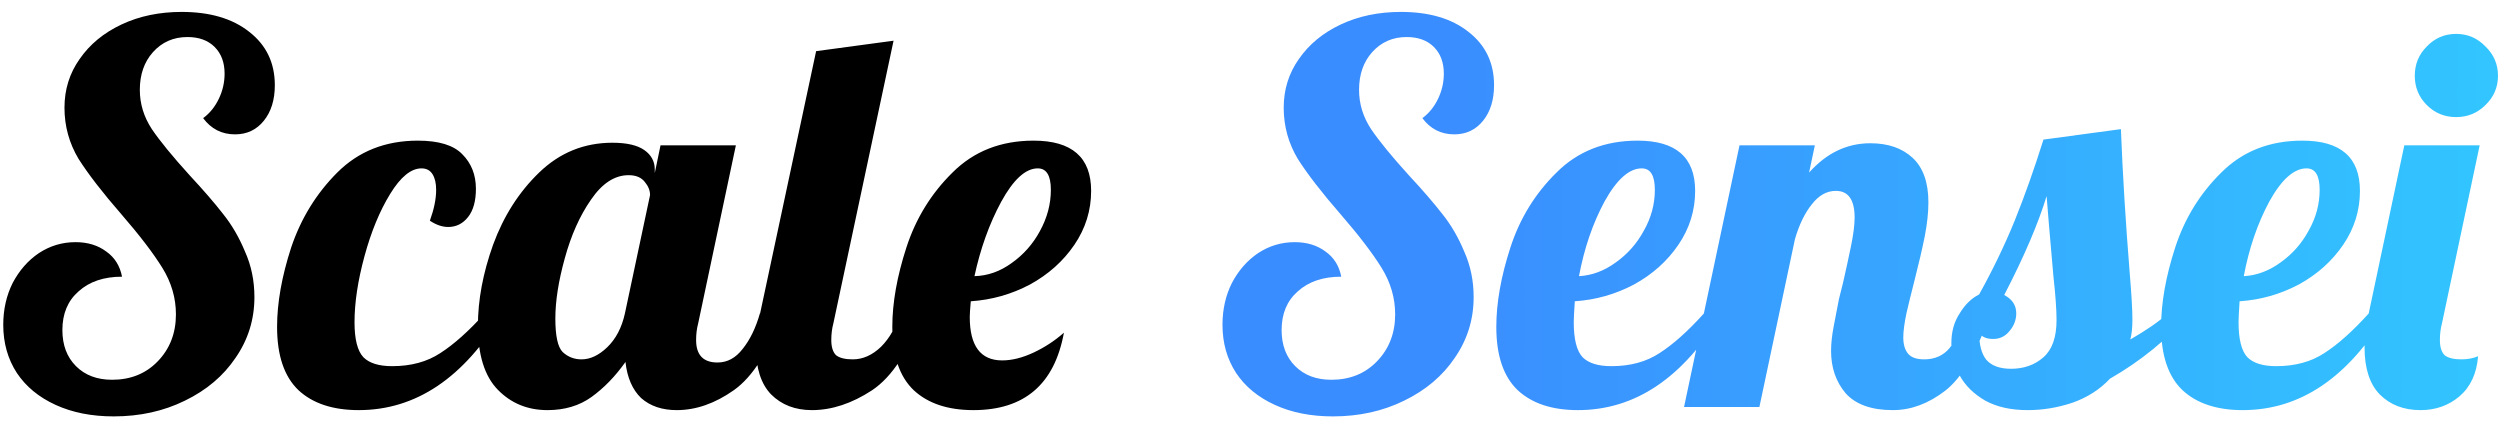 <svg width="172" height="29" viewBox="0 0 172 29" fill="none" xmlns="http://www.w3.org/2000/svg">
<path d="M7.82 28.648C6.308 28.648 4.976 28.384 3.824 27.856C2.672 27.328 1.784 26.596 1.16 25.66C0.536 24.7 0.224 23.596 0.224 22.348C0.224 21.292 0.44 20.332 0.872 19.468C1.328 18.604 1.928 17.92 2.672 17.416C3.44 16.912 4.28 16.66 5.192 16.66C6.032 16.66 6.74 16.876 7.316 17.308C7.892 17.716 8.252 18.292 8.396 19.036C7.148 19.036 6.152 19.372 5.408 20.044C4.664 20.692 4.292 21.58 4.292 22.708C4.292 23.74 4.604 24.568 5.228 25.192C5.852 25.816 6.68 26.128 7.712 26.128C8.984 26.128 10.028 25.708 10.844 24.868C11.684 24.004 12.104 22.924 12.104 21.628C12.104 20.5 11.792 19.432 11.168 18.424C10.544 17.416 9.608 16.192 8.36 14.752C7.064 13.264 6.08 11.992 5.408 10.936C4.76 9.856 4.436 8.68 4.436 7.408C4.436 6.16 4.784 5.044 5.48 4.06C6.176 3.052 7.136 2.26 8.36 1.684C9.584 1.108 10.964 0.82 12.5 0.82C14.444 0.82 15.992 1.276 17.144 2.188C18.32 3.1 18.908 4.324 18.908 5.86C18.908 6.868 18.656 7.684 18.152 8.308C17.648 8.932 16.988 9.244 16.172 9.244C15.26 9.244 14.528 8.872 13.976 8.128C14.432 7.792 14.792 7.348 15.056 6.796C15.32 6.244 15.452 5.668 15.452 5.068C15.452 4.3 15.224 3.688 14.768 3.232C14.312 2.776 13.688 2.548 12.896 2.548C11.936 2.548 11.144 2.896 10.52 3.592C9.92 4.264 9.62 5.128 9.62 6.184C9.62 7.144 9.896 8.044 10.448 8.884C11 9.7 11.864 10.756 13.04 12.052C14 13.084 14.768 13.972 15.344 14.716C15.944 15.46 16.448 16.324 16.856 17.308C17.288 18.268 17.504 19.312 17.504 20.44C17.504 21.976 17.072 23.368 16.208 24.616C15.368 25.864 14.204 26.848 12.716 27.568C11.252 28.288 9.62 28.648 7.82 28.648ZM24.679 28.216C22.903 28.216 21.523 27.76 20.539 26.848C19.555 25.912 19.063 24.46 19.063 22.492C19.063 20.836 19.387 19.012 20.035 17.02C20.707 15.028 21.763 13.312 23.203 11.872C24.667 10.408 26.515 9.676 28.747 9.676C30.187 9.676 31.207 9.988 31.807 10.612C32.431 11.236 32.743 12.028 32.743 12.988C32.743 13.828 32.563 14.476 32.203 14.932C31.843 15.388 31.387 15.616 30.835 15.616C30.427 15.616 30.007 15.472 29.575 15.184C29.863 14.392 30.007 13.684 30.007 13.06C30.007 12.604 29.923 12.244 29.755 11.98C29.587 11.716 29.335 11.584 28.999 11.584C28.279 11.584 27.559 12.172 26.839 13.348C26.119 14.524 25.531 15.952 25.075 17.632C24.619 19.312 24.391 20.824 24.391 22.168C24.391 23.344 24.595 24.148 25.003 24.58C25.411 24.988 26.071 25.192 26.983 25.192C28.279 25.192 29.383 24.892 30.295 24.292C31.231 23.692 32.251 22.78 33.355 21.556H34.579C31.915 25.996 28.615 28.216 24.679 28.216ZM37.668 28.216C36.3 28.216 35.16 27.748 34.248 26.812C33.336 25.876 32.88 24.412 32.88 22.42C32.88 20.644 33.228 18.784 33.924 16.84C34.644 14.872 35.7 13.216 37.092 11.872C38.508 10.504 40.188 9.82 42.132 9.82C43.116 9.82 43.848 9.988 44.328 10.324C44.808 10.66 45.048 11.104 45.048 11.656V11.908L45.444 10H50.628L48.036 22.24C47.94 22.6 47.892 22.984 47.892 23.392C47.892 24.424 48.384 24.94 49.368 24.94C50.04 24.94 50.616 24.628 51.096 24.004C51.6 23.38 51.996 22.564 52.284 21.556H53.796C52.908 24.148 51.804 25.912 50.484 26.848C49.188 27.76 47.88 28.216 46.56 28.216C45.552 28.216 44.736 27.94 44.112 27.388C43.512 26.812 43.152 25.984 43.032 24.904C42.336 25.888 41.556 26.692 40.692 27.316C39.852 27.916 38.844 28.216 37.668 28.216ZM40.008 24.724C40.608 24.724 41.196 24.448 41.772 23.896C42.372 23.32 42.78 22.54 42.996 21.556L44.724 13.42C44.724 13.108 44.604 12.808 44.364 12.52C44.124 12.208 43.752 12.052 43.248 12.052C42.288 12.052 41.424 12.616 40.656 13.744C39.888 14.848 39.288 16.192 38.856 17.776C38.424 19.336 38.208 20.716 38.208 21.916C38.208 23.116 38.376 23.884 38.712 24.22C39.072 24.556 39.504 24.724 40.008 24.724ZM55.861 28.216C54.709 28.216 53.773 27.856 53.053 27.136C52.357 26.416 52.009 25.336 52.009 23.896C52.009 23.296 52.105 22.516 52.297 21.556L56.149 3.52L61.477 2.8L57.337 22.24C57.241 22.6 57.193 22.984 57.193 23.392C57.193 23.872 57.301 24.22 57.517 24.436C57.757 24.628 58.141 24.724 58.669 24.724C59.365 24.724 60.013 24.436 60.613 23.86C61.213 23.26 61.645 22.492 61.909 21.556H63.421C62.533 24.148 61.393 25.912 60.001 26.848C58.609 27.76 57.229 28.216 55.861 28.216ZM66.971 28.216C65.219 28.216 63.85 27.76 62.867 26.848C61.883 25.912 61.391 24.46 61.391 22.492C61.391 20.836 61.715 19.012 62.362 17.02C63.011 15.028 64.067 13.312 65.531 11.872C66.995 10.408 68.855 9.676 71.111 9.676C73.751 9.676 75.07 10.828 75.07 13.132C75.07 14.476 74.686 15.712 73.918 16.84C73.15 17.968 72.13 18.88 70.859 19.576C69.587 20.248 68.231 20.632 66.79 20.728C66.743 21.256 66.719 21.616 66.719 21.808C66.719 23.8 67.463 24.796 68.951 24.796C69.623 24.796 70.343 24.616 71.111 24.256C71.879 23.896 72.575 23.44 73.198 22.888C72.55 26.44 70.475 28.216 66.971 28.216ZM67.043 19C67.954 18.976 68.806 18.676 69.599 18.1C70.415 17.524 71.062 16.792 71.543 15.904C72.046 14.992 72.299 14.044 72.299 13.06C72.299 12.076 71.999 11.584 71.398 11.584C70.558 11.584 69.719 12.352 68.879 13.888C68.062 15.4 67.451 17.104 67.043 19Z" fill="black"/>
<path d="M91.703 28.648C90.191 28.648 88.859 28.384 87.707 27.856C86.555 27.328 85.667 26.596 85.043 25.66C84.419 24.7 84.107 23.596 84.107 22.348C84.107 21.292 84.323 20.332 84.755 19.468C85.211 18.604 85.811 17.92 86.555 17.416C87.323 16.912 88.163 16.66 89.075 16.66C89.915 16.66 90.623 16.876 91.199 17.308C91.775 17.716 92.135 18.292 92.279 19.036C91.031 19.036 90.035 19.372 89.291 20.044C88.547 20.692 88.175 21.58 88.175 22.708C88.175 23.74 88.487 24.568 89.111 25.192C89.735 25.816 90.563 26.128 91.595 26.128C92.867 26.128 93.911 25.708 94.727 24.868C95.567 24.004 95.987 22.924 95.987 21.628C95.987 20.5 95.675 19.432 95.051 18.424C94.427 17.416 93.491 16.192 92.243 14.752C90.947 13.264 89.963 11.992 89.291 10.936C88.643 9.856 88.319 8.68 88.319 7.408C88.319 6.16 88.667 5.044 89.363 4.06C90.059 3.052 91.019 2.26 92.243 1.684C93.467 1.108 94.847 0.82 96.383 0.82C98.327 0.82 99.875 1.276 101.027 2.188C102.203 3.1 102.791 4.324 102.791 5.86C102.791 6.868 102.539 7.684 102.035 8.308C101.531 8.932 100.871 9.244 100.055 9.244C99.143 9.244 98.411 8.872 97.859 8.128C98.315 7.792 98.675 7.348 98.939 6.796C99.203 6.244 99.335 5.668 99.335 5.068C99.335 4.3 99.107 3.688 98.651 3.232C98.195 2.776 97.571 2.548 96.779 2.548C95.819 2.548 95.027 2.896 94.403 3.592C93.803 4.264 93.503 5.128 93.503 6.184C93.503 7.144 93.779 8.044 94.331 8.884C94.883 9.7 95.747 10.756 96.923 12.052C97.883 13.084 98.651 13.972 99.227 14.716C99.827 15.46 100.331 16.324 100.739 17.308C101.171 18.268 101.387 19.312 101.387 20.44C101.387 21.976 100.955 23.368 100.091 24.616C99.251 25.864 98.087 26.848 96.599 27.568C95.135 28.288 93.503 28.648 91.703 28.648ZM108.562 28.216C106.786 28.216 105.406 27.76 104.422 26.848C103.438 25.912 102.946 24.46 102.946 22.492C102.946 20.836 103.27 19.012 103.918 17.02C104.566 15.028 105.622 13.312 107.086 11.872C108.55 10.408 110.41 9.676 112.666 9.676C115.306 9.676 116.626 10.828 116.626 13.132C116.626 14.476 116.242 15.712 115.474 16.84C114.706 17.968 113.686 18.88 112.414 19.576C111.142 20.248 109.786 20.632 108.346 20.728C108.298 21.448 108.274 21.928 108.274 22.168C108.274 23.344 108.478 24.148 108.886 24.58C109.294 24.988 109.954 25.192 110.866 25.192C112.162 25.192 113.266 24.892 114.178 24.292C115.114 23.692 116.134 22.78 117.238 21.556H118.462C115.798 25.996 112.498 28.216 108.562 28.216ZM108.634 19C109.522 18.952 110.362 18.64 111.154 18.064C111.97 17.488 112.618 16.756 113.098 15.868C113.602 14.98 113.854 14.044 113.854 13.06C113.854 12.076 113.554 11.584 112.954 11.584C112.09 11.584 111.238 12.34 110.398 13.852C109.582 15.364 108.994 17.08 108.634 19ZM130.226 28.216C128.762 28.216 127.682 27.832 126.986 27.064C126.314 26.272 125.978 25.3 125.978 24.148C125.978 23.644 126.038 23.08 126.158 22.456C126.278 21.808 126.398 21.184 126.518 20.584C126.662 19.984 126.758 19.6 126.806 19.432C126.998 18.592 127.178 17.764 127.346 16.948C127.514 16.132 127.598 15.472 127.598 14.968C127.598 13.744 127.166 13.132 126.302 13.132C125.678 13.132 125.126 13.444 124.646 14.068C124.166 14.668 123.782 15.46 123.494 16.444L121.046 28H115.862L119.678 10H124.862L124.466 11.872C125.666 10.528 127.07 9.856 128.678 9.856C129.902 9.856 130.874 10.192 131.594 10.864C132.314 11.536 132.674 12.556 132.674 13.924C132.674 14.62 132.59 15.4 132.422 16.264C132.254 17.104 132.014 18.136 131.702 19.36C131.51 20.104 131.33 20.836 131.162 21.556C131.018 22.252 130.946 22.804 130.946 23.212C130.946 23.692 131.054 24.064 131.27 24.328C131.486 24.592 131.858 24.724 132.386 24.724C133.106 24.724 133.682 24.472 134.114 23.968C134.546 23.44 134.978 22.636 135.41 21.556H136.922C136.034 24.196 135.002 25.972 133.826 26.884C132.674 27.772 131.474 28.216 130.226 28.216ZM139.51 28.216C138.358 28.216 137.386 28 136.594 27.568C135.802 27.112 135.214 26.536 134.83 25.84C134.446 25.12 134.254 24.376 134.254 23.608C134.254 22.816 134.446 22.132 134.83 21.556C135.19 20.956 135.634 20.524 136.162 20.26C137.098 18.58 137.914 16.888 138.61 15.184C139.306 13.456 139.966 11.596 140.59 9.604L145.918 8.884C146.038 11.956 146.242 15.28 146.53 18.856C146.65 20.296 146.71 21.34 146.71 21.988C146.71 22.54 146.662 22.996 146.566 23.356C147.694 22.708 148.558 22.108 149.158 21.556H150.67C149.134 23.332 147.298 24.832 145.162 26.056C144.466 26.8 143.602 27.352 142.57 27.712C141.562 28.048 140.542 28.216 139.51 28.216ZM138.358 25.372C139.246 25.372 139.99 25.108 140.59 24.58C141.19 24.052 141.49 23.2 141.49 22.024C141.49 21.304 141.418 20.296 141.274 19C141.034 16.264 140.878 14.428 140.806 13.492C140.23 15.388 139.258 17.656 137.89 20.296C138.442 20.584 138.718 21.004 138.718 21.556C138.718 22.012 138.562 22.42 138.25 22.78C137.962 23.14 137.59 23.32 137.134 23.32C136.63 23.32 136.306 23.164 136.162 22.852C136.162 23.716 136.33 24.352 136.666 24.76C137.026 25.168 137.59 25.372 138.358 25.372ZM154.3 28.216C152.524 28.216 151.144 27.76 150.16 26.848C149.176 25.912 148.684 24.46 148.684 22.492C148.684 20.836 149.008 19.012 149.656 17.02C150.304 15.028 151.36 13.312 152.824 11.872C154.288 10.408 156.148 9.676 158.404 9.676C161.044 9.676 162.364 10.828 162.364 13.132C162.364 14.476 161.98 15.712 161.212 16.84C160.444 17.968 159.424 18.88 158.152 19.576C156.88 20.248 155.524 20.632 154.084 20.728C154.036 21.448 154.012 21.928 154.012 22.168C154.012 23.344 154.216 24.148 154.624 24.58C155.032 24.988 155.692 25.192 156.604 25.192C157.9 25.192 159.004 24.892 159.916 24.292C160.852 23.692 161.872 22.78 162.976 21.556H164.2C161.536 25.996 158.236 28.216 154.3 28.216ZM154.372 19C155.26 18.952 156.1 18.64 156.892 18.064C157.708 17.488 158.356 16.756 158.836 15.868C159.34 14.98 159.592 14.044 159.592 13.06C159.592 12.076 159.292 11.584 158.692 11.584C157.828 11.584 156.976 12.34 156.136 13.852C155.32 15.364 154.732 17.08 154.372 19ZM168.981 8.056C168.189 8.056 167.517 7.78 166.965 7.228C166.413 6.676 166.137 6.004 166.137 5.212C166.137 4.42 166.413 3.748 166.965 3.196C167.517 2.62 168.189 2.332 168.981 2.332C169.773 2.332 170.445 2.62 170.997 3.196C171.573 3.748 171.861 4.42 171.861 5.212C171.861 6.004 171.573 6.676 170.997 7.228C170.445 7.78 169.773 8.056 168.981 8.056ZM166.533 28.216C165.381 28.216 164.445 27.856 163.725 27.136C163.029 26.416 162.681 25.336 162.681 23.896C162.681 23.296 162.777 22.516 162.969 21.556L165.417 10H170.601L168.009 22.24C167.913 22.6 167.865 22.984 167.865 23.392C167.865 23.872 167.973 24.22 168.189 24.436C168.429 24.628 168.813 24.724 169.341 24.724C169.773 24.724 170.157 24.652 170.493 24.508C170.397 25.708 169.965 26.632 169.197 27.28C168.453 27.904 167.565 28.216 166.533 28.216Z" fill="url(#paint0_linear_25_580)"/>
<defs>
<linearGradient id="paint0_linear_25_580" x1="-1" y1="14.5" x2="171" y2="14.5" gradientUnits="userSpaceOnUse">
<stop offset="0.582" stop-color="#3A8DFF"/>
<stop offset="1" stop-color="#32C5FF"/>
</linearGradient>
</defs>
</svg>

